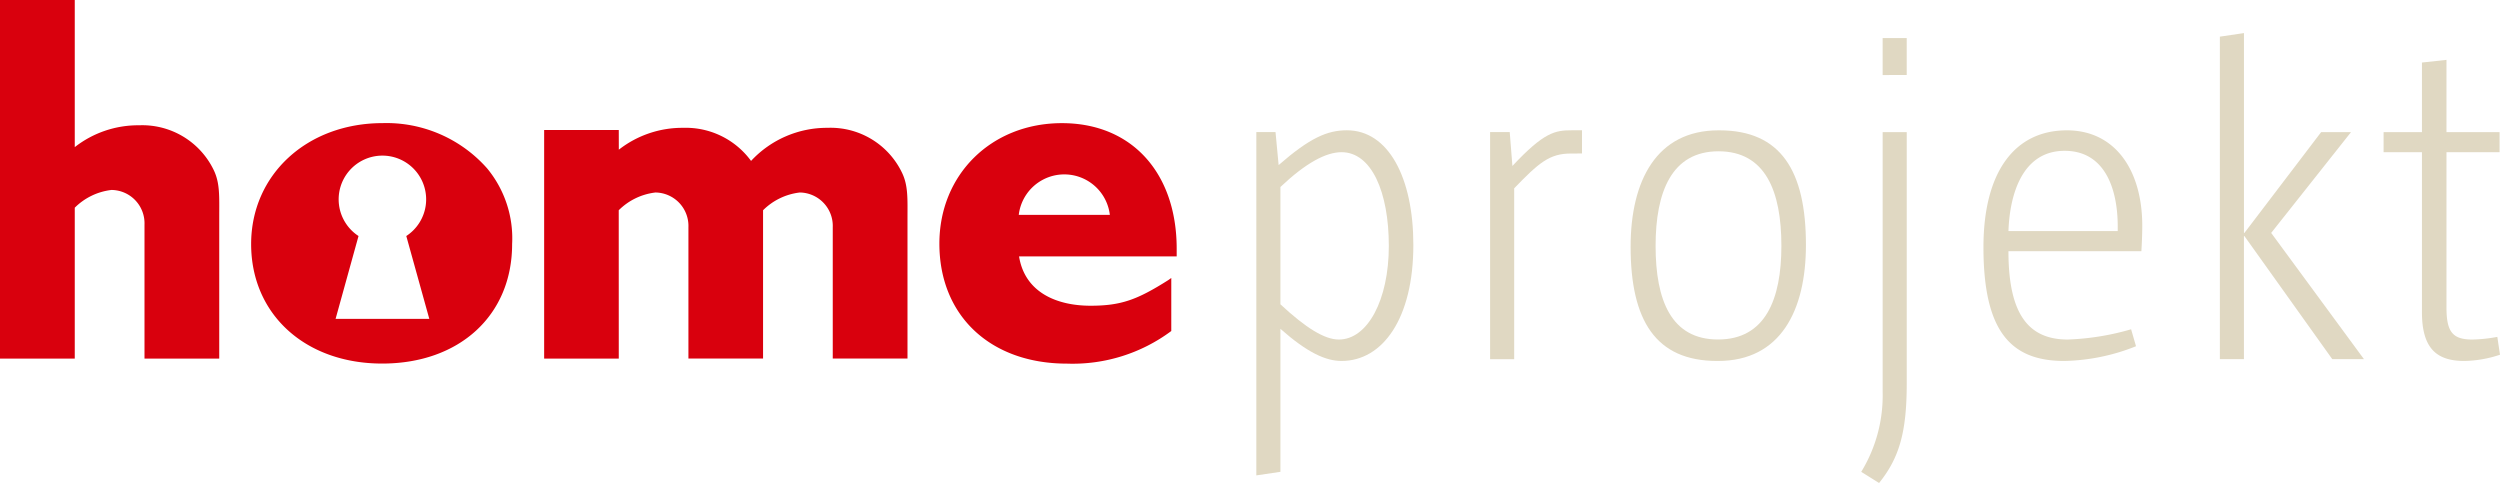 <svg xmlns="http://www.w3.org/2000/svg" width="261.68" height="50.556" viewBox="0 0 261.68 50.556"><g id="Homelogo" transform="translate(-215.875 -259.749)"><path id="Path_51" data-name="Path 51" d="M223.7,275.15v-15.4h-7.825v37.534H223.7V281.491a6.5,6.5,0,0,1,3.848-1.859A3.493,3.493,0,0,1,231,283.267l0,14.016h7.823V282.447c0-2.119.084-3.522-.571-4.884a8.3,8.3,0,0,0-7.807-4.7A10.768,10.768,0,0,0,223.7,275.15Z" transform="translate(0 0)" fill="#d9000d"></path><path id="Path_52" data-name="Path 52" d="M270.978,290.619a4.579,4.579,0,1,0-5,0l-2.4,8.671h9.809ZM268.45,303.97c-8.038,0-13.712-5.149-13.712-12.507,0-7.248,5.832-12.661,13.765-12.661a14.058,14.058,0,0,1,10.929,4.729,11.485,11.485,0,0,1,2.624,7.931C282.056,298.926,276.541,303.97,268.45,303.97Z" transform="translate(-12.576 -6.166)" fill="#d9000d"></path><path id="Path_53" data-name="Path 53" d="M307.884,288.152a6.5,6.5,0,0,1,3.845-1.858,3.5,3.5,0,0,1,3.45,3.637v13.74h7.812l0-15.519a6.5,6.5,0,0,1,3.848-1.858,3.5,3.5,0,0,1,3.447,3.637l0,13.74h7.823v-14.56c0-2.12.085-3.524-.574-4.886a8.289,8.289,0,0,0-7.8-4.7,10.832,10.832,0,0,0-8,3.464h0a8.466,8.466,0,0,0-7.1-3.464,10.789,10.789,0,0,0-6.742,2.289l-.005-2.061h-7.811v23.926h7.811Z" transform="translate(-27.245 -6.396)" fill="#d9000d"></path><path id="Path_54" data-name="Path 54" d="M379.088,288.409a4.8,4.8,0,0,0-9.534,0Zm6.43,12.155a17.279,17.279,0,0,1-10.928,3.413c-7.985,0-13.345-4.992-13.345-12.56,0-7.25,5.466-12.611,12.822-12.611,7.409,0,12.017,5.307,12.017,13.135v.81h-16.5c.62,3.867,4.089,5.179,7.53,5.166,3.143-.01,4.824-.612,8.092-2.683l.313-.221Z" transform="translate(-47.043 -6.167)" fill="#d9000d"></path><path id="Path_55" data-name="Path 55" d="M419.216,304.058c-1.634,0-3.548-.841-6.4-3.362v14.967l-2.521.373V280.1h2.008l.326,3.455c3.268-2.848,5.089-3.642,7.144-3.642,4.342,0,6.957,4.949,6.957,12C426.734,299.622,423.512,304.058,419.216,304.058Zm0-21.852c-1.634,0-3.735,1.121-6.4,3.642v12.28c2.662,2.475,4.622,3.688,6.117,3.688,2.988,0,5.23-4.108,5.23-9.8C424.165,286.361,422.344,282.206,419.216,282.206Z" transform="translate(-62.917 -6.527)" fill="#e0d8c2"></path><path id="Path_56" data-name="Path 56" d="M454.92,282.346c-2.242,0-3.362.981-5.93,3.642v17.883h-2.521V280.1h2.054l.28,3.549c3.315-3.549,4.482-3.736,6.211-3.736h1.074v2.428Z" transform="translate(-74.622 -6.527)" fill="#e0d8c2"></path><path id="Path_57" data-name="Path 57" d="M477.365,304.058h-.093c-6.444,0-9.059-4.249-9.059-11.953,0-6.911,2.708-12.187,9.2-12.187h.093c6.444,0,9.058,4.249,9.058,12C486.563,298.781,483.9,304.058,477.365,304.058Zm.047-21.946c-4.9,0-6.584,4.249-6.584,9.9,0,5.7,1.634,9.8,6.537,9.8,4.95,0,6.63-4.2,6.63-9.8C483.995,286.268,482.314,282.112,477.412,282.112Z" transform="translate(-81.658 -6.527)" fill="#e0d8c2"></path><path id="Path_58" data-name="Path 58" d="M505.769,312.208l-1.868-1.168a15.322,15.322,0,0,0,2.242-8.358v-27.2h2.521V301.8C508.663,306.932,507.869,309.593,505.769,312.208Zm.373-42.7v-3.875h2.521V269.5Z" transform="translate(-93.207 -1.903)" fill="#e0d8c2"></path><path id="Path_59" data-name="Path 59" d="M531.267,304.058c-5.651,0-8.452-3.175-8.452-11.907,0-7.891,3.27-12.233,8.732-12.233,5.043,0,7.891,4.156,7.891,9.992,0,.84-.047,2.008-.094,2.661H525.431c0,6.4,1.96,9.245,6.209,9.245a27.026,27.026,0,0,0,6.63-1.073l.514,1.774A21.2,21.2,0,0,1,531.267,304.058ZM536.87,290c0-4.062-1.4-7.938-5.556-7.938-4.342,0-5.743,4.389-5.883,8.4H536.87Z" transform="translate(-99.328 -6.527)" fill="#e0d8c2"></path><path id="Path_60" data-name="Path 60" d="M571.167,299l-9.2-12.887h-.047V299H559.4V265.243l2.522-.374v20.918h.047L570,275.235h3.128l-8.357,10.552L574.482,299Z" transform="translate(-111.167 -1.657)" fill="#e0d8c2"></path><path id="Path_61" data-name="Path 61" d="M593.186,300.528c-2.754,0-4.436-1.167-4.436-5.089V278.676h-4.014v-2.1h4.014v-7.284l2.568-.28v7.564h5.557v2.1h-5.557v16.249c0,2.522.608,3.362,2.708,3.362a15.617,15.617,0,0,0,2.614-.28l.28,1.868A12.276,12.276,0,0,1,593.186,300.528Z" transform="translate(-119.365 -2.997)" fill="#e0d8c2"></path></g></svg>